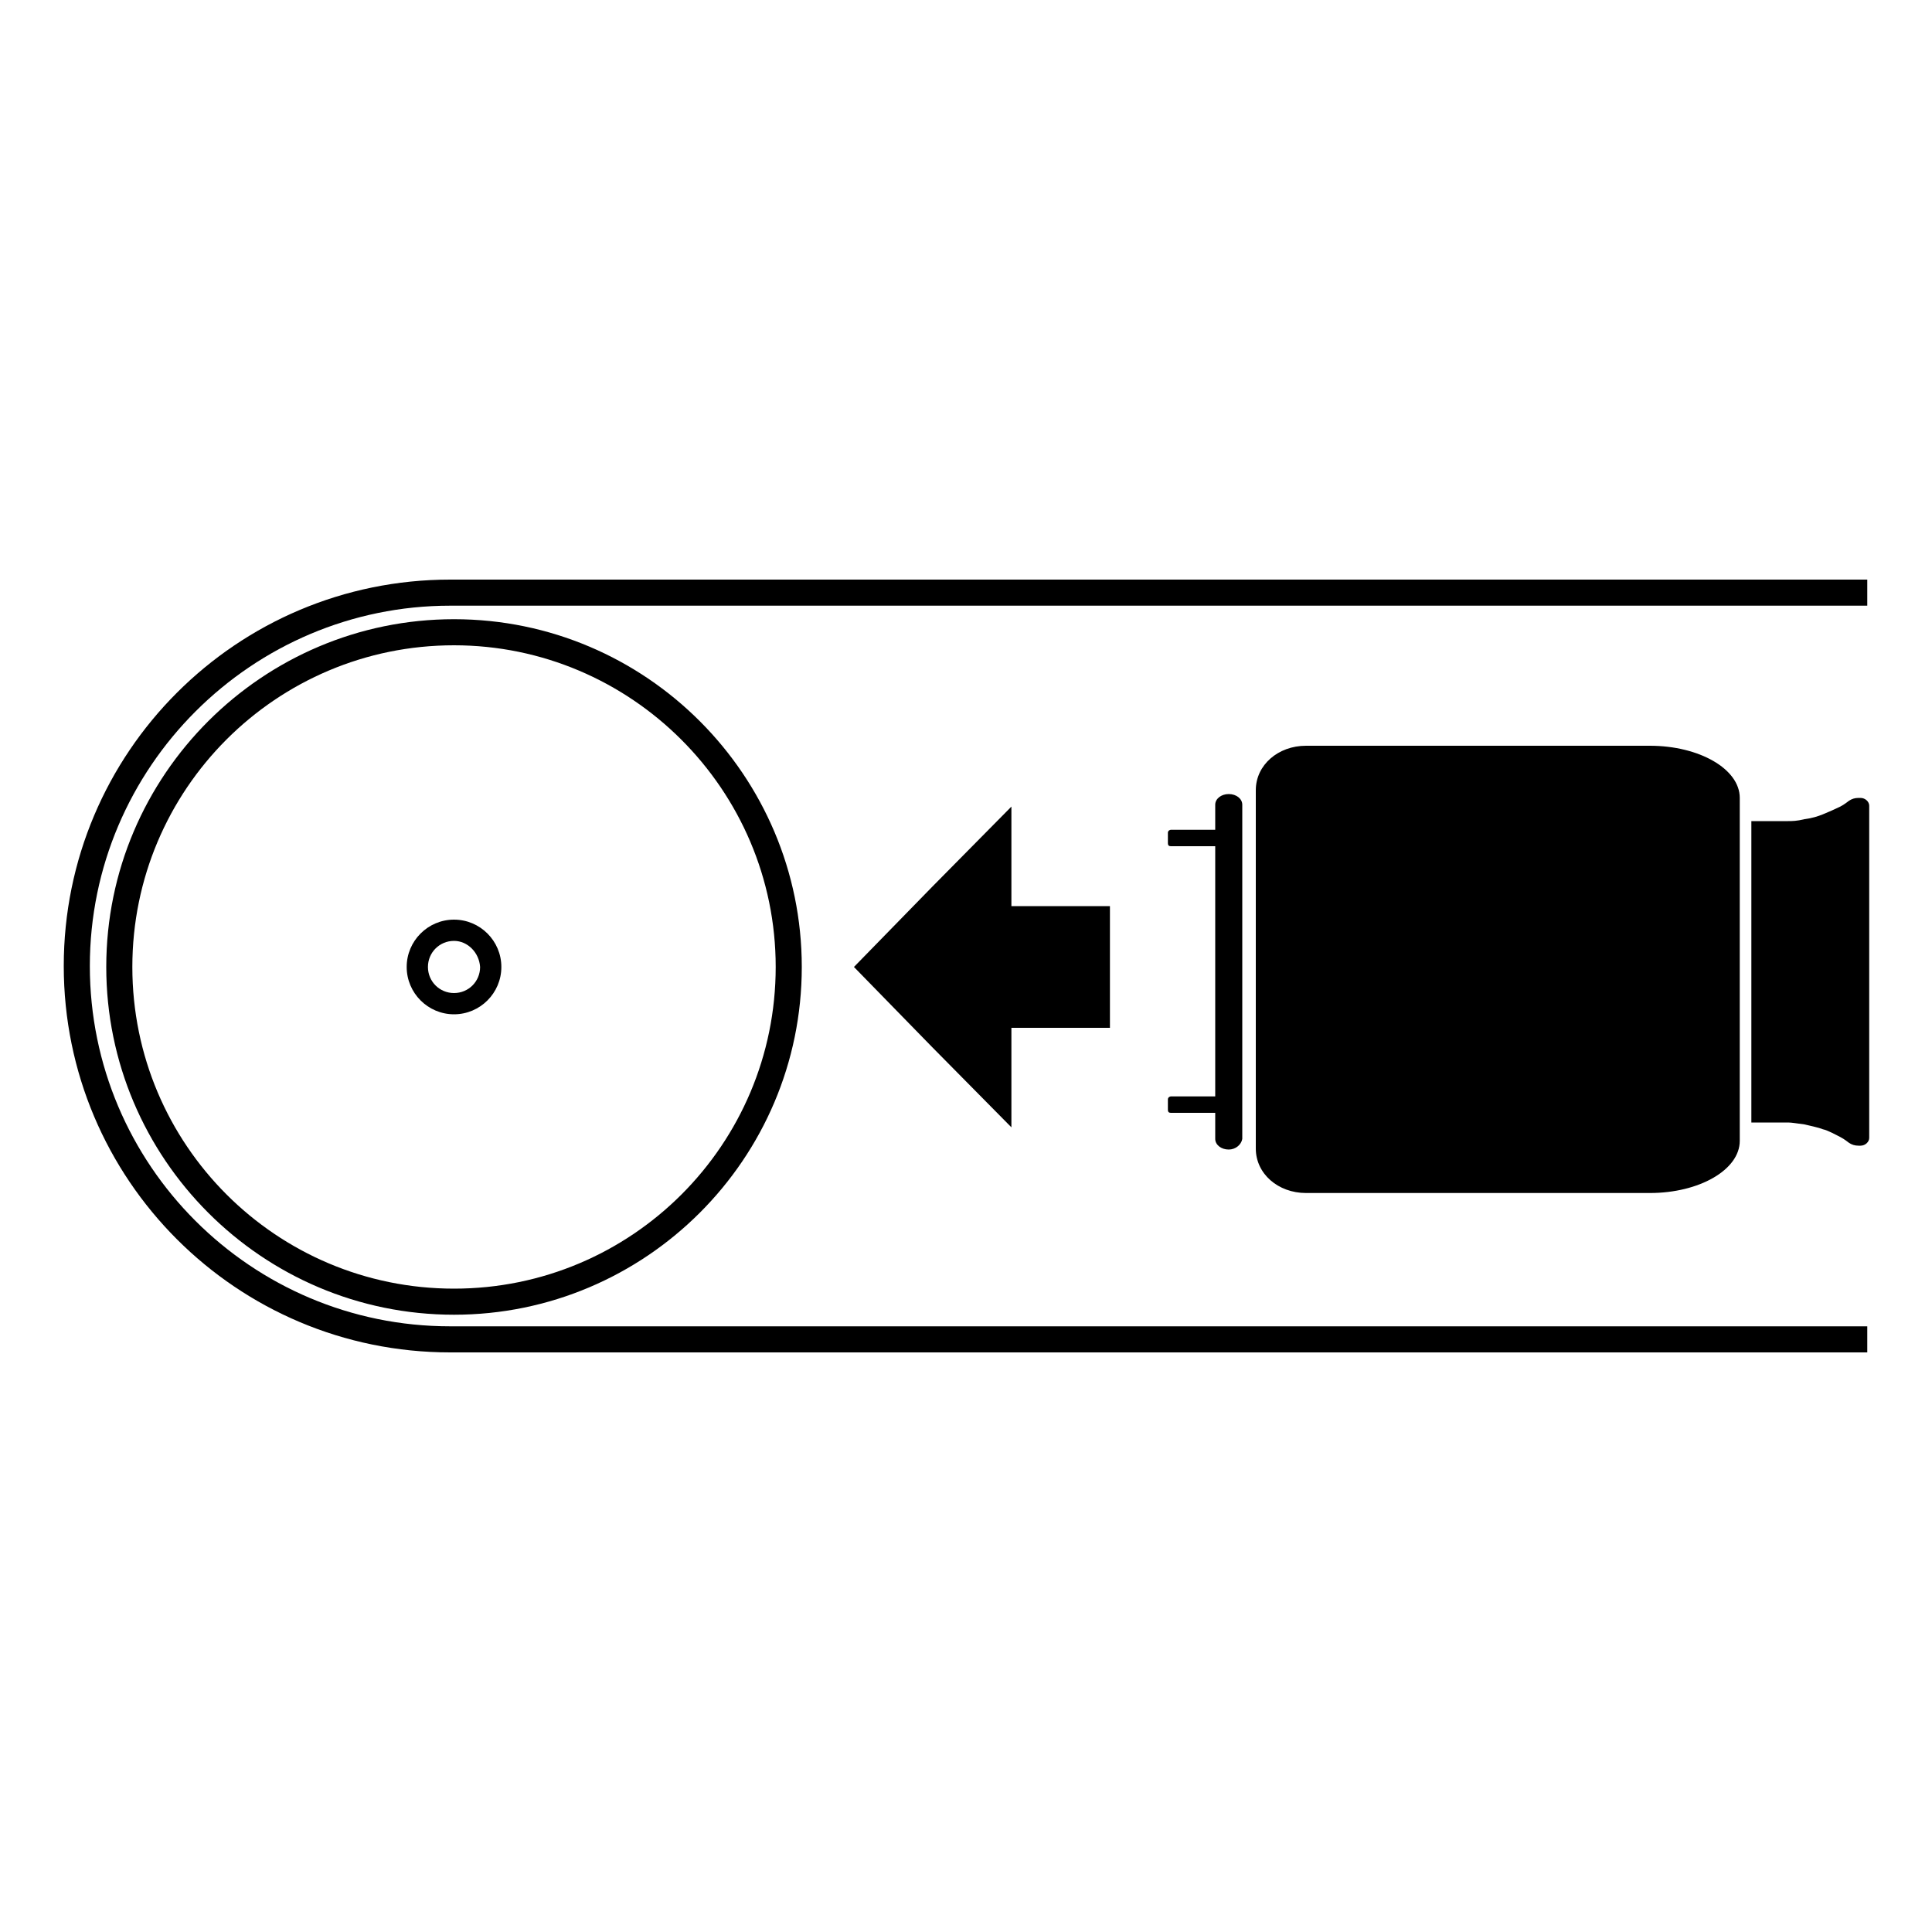 <?xml version="1.0" encoding="utf-8"?>
<!-- Generator: Adobe Illustrator 20.1.0, SVG Export Plug-In . SVG Version: 6.00 Build 0)  -->
<!DOCTYPE svg PUBLIC "-//W3C//DTD SVG 1.1//EN" "http://www.w3.org/Graphics/SVG/1.1/DTD/svg11.dtd">
<svg version="1.1" xmlns="http://www.w3.org/2000/svg" xmlns:xlink="http://www.w3.org/1999/xlink" x="0px" y="0px"
	 viewBox="0 0 200 200" style="enable-background:new 0 0 200 200;" xml:space="preserve">
<style type="text/css">
	.st0{fill-rule:evenodd;clip-rule:evenodd;}
	.st1{fill:none;stroke:#000000;stroke-width:1.709;stroke-miterlimit:3.864;}
	.st2{fill:none;stroke:#000000;stroke-width:1.714;stroke-miterlimit:3.864;}
	.st3{fill:none;stroke:#000000;stroke-width:0.228;stroke-miterlimit:3.864;}
	.st4{fill:#FFFFFF;}
</style>
<g id="Ebene_1">
	<g>
		<g>
			<path d="M193.3,140H46.6c-22.1,0-40-17.9-40-40c0-22.1,17.9-40,40-40l146.7,0v2.7l-146.7,0C26.1,62.7,9.3,79.4,9.3,100
				c0,20.6,16.7,37.3,37.3,37.3h146.7V140L193.3,140z"/>
		</g>
		<g>
			<path d="M130,94.2V81.8c0-2.6,2.3-4.6,5.2-4.6h35.6c5.1,0,9.3,2.4,9.3,5.4v11.9v11.7v11.9c0,3-4.2,5.4-9.3,5.4h-35.6
				c-2.9,0-5.2-2-5.2-4.6v-12.4V94.2L130,94.2z"/>
		</g>
		<g>
			<path d="M181.3,99.6V85h3.8c0.4,0,0.9,0,1.7-0.2c0.8-0.1,1.4-0.3,1.9-0.5c0.5-0.2,1.4-0.6,1.8-0.8c0.4-0.2,0.9-0.6,0.9-0.6
				c0.3-0.2,0.6-0.3,1-0.3l0.2,0c0.5,0,0.9,0.4,0.9,0.8l0,0v16.3v1.8v16.3l0,0c0,0.4-0.4,0.8-0.9,0.8h-0.2c-0.4,0-0.7-0.1-1-0.3
				c0,0-0.5-0.4-0.9-0.6c-0.4-0.2-1.3-0.7-1.8-0.8c-0.5-0.2-1.1-0.3-1.9-0.5c-0.8-0.1-1.3-0.2-1.7-0.2h-3.8v-14.5V99.6L181.3,99.6z"
				/>
		</g>
		<g>
			<path d="M127.2,119c-0.8,0-1.4-0.5-1.4-1.1V83.3c0-0.6,0.6-1.1,1.4-1.1l0,0c0.8,0,1.4,0.5,1.4,1.1v34.6
				C128.5,118.5,127.9,119,127.2,119L127.2,119L127.2,119z"/>
		</g>
		<g>
			<path d="M121.2,115.2c-0.2,0-0.3-0.1-0.3-0.3v-1.1c0-0.2,0.2-0.3,0.3-0.3h5.3c0.2,0,0.4,0.1,0.4,0.3v1.1c0,0.2-0.2,0.3-0.4,0.3
				H121.2L121.2,115.2z"/>
		</g>
		<g>
			<path d="M121.2,87.6c-0.2,0-0.3-0.1-0.3-0.3v-1.1c0-0.2,0.2-0.3,0.3-0.3h5.3c0.2,0,0.4,0.1,0.4,0.3v1.1c0,0.2-0.2,0.3-0.4,0.3
				H121.2L121.2,87.6z"/>
		</g>
		<g>
			<path d="M47,105c-2.7,0-4.9-2.2-4.9-4.9c0-2.7,2.2-4.9,4.9-4.9s4.9,2.2,4.9,4.9C51.9,102.8,49.7,105,47,105L47,105z M47,97.4
				c-1.5,0-2.7,1.2-2.7,2.7c0,1.5,1.2,2.7,2.7,2.7c1.5,0,2.7-1.2,2.7-2.7C49.6,98.6,48.4,97.4,47,97.4L47,97.4z"/>
		</g>
		<g>
			<polygon points="88.4,100.1 96.5,91.8 104.7,83.5 104.7,93.8 114.9,93.8 114.9,106.4 104.7,106.4 104.7,116.7 96.5,108.4 
				88.4,100.1 			"/>
		</g>
		<g>
			<path d="M47,136.1c-19.9,0-36-16.2-36-36c0-19.9,16.2-36,36-36c19.9,0,36,16.2,36,36C83,120,66.8,136.1,47,136.1L47,136.1z
				 M47,66.8c-18.4,0-33.3,14.9-33.3,33.3c0,18.4,14.9,33.3,33.3,33.3s33.3-14.9,33.3-33.3C80.3,81.7,65.3,66.8,47,66.8L47,66.8z"/>
		</g>
	</g>
</g>
<g id="Bus">
</g>
<g id="Kabine">
</g>
<g id="Oldtimer">
</g>
<g id="Riemenspanner">
</g>
<g id="KOLBEN">
</g>
<g id="Sitz">
</g>
<g id="Wohnmobil">
</g>
<g id="Truck_EUROPA">
</g>
<g id="Truck_AMERICA_vorlage">
</g>
<g id="Truck_AMERICA">
</g>
<g id="Auflieger">
</g>
<g id="Anhänger">
</g>
<g id="Lieferwagen">
</g>
<g id="Ebene_12">
</g>
</svg>
